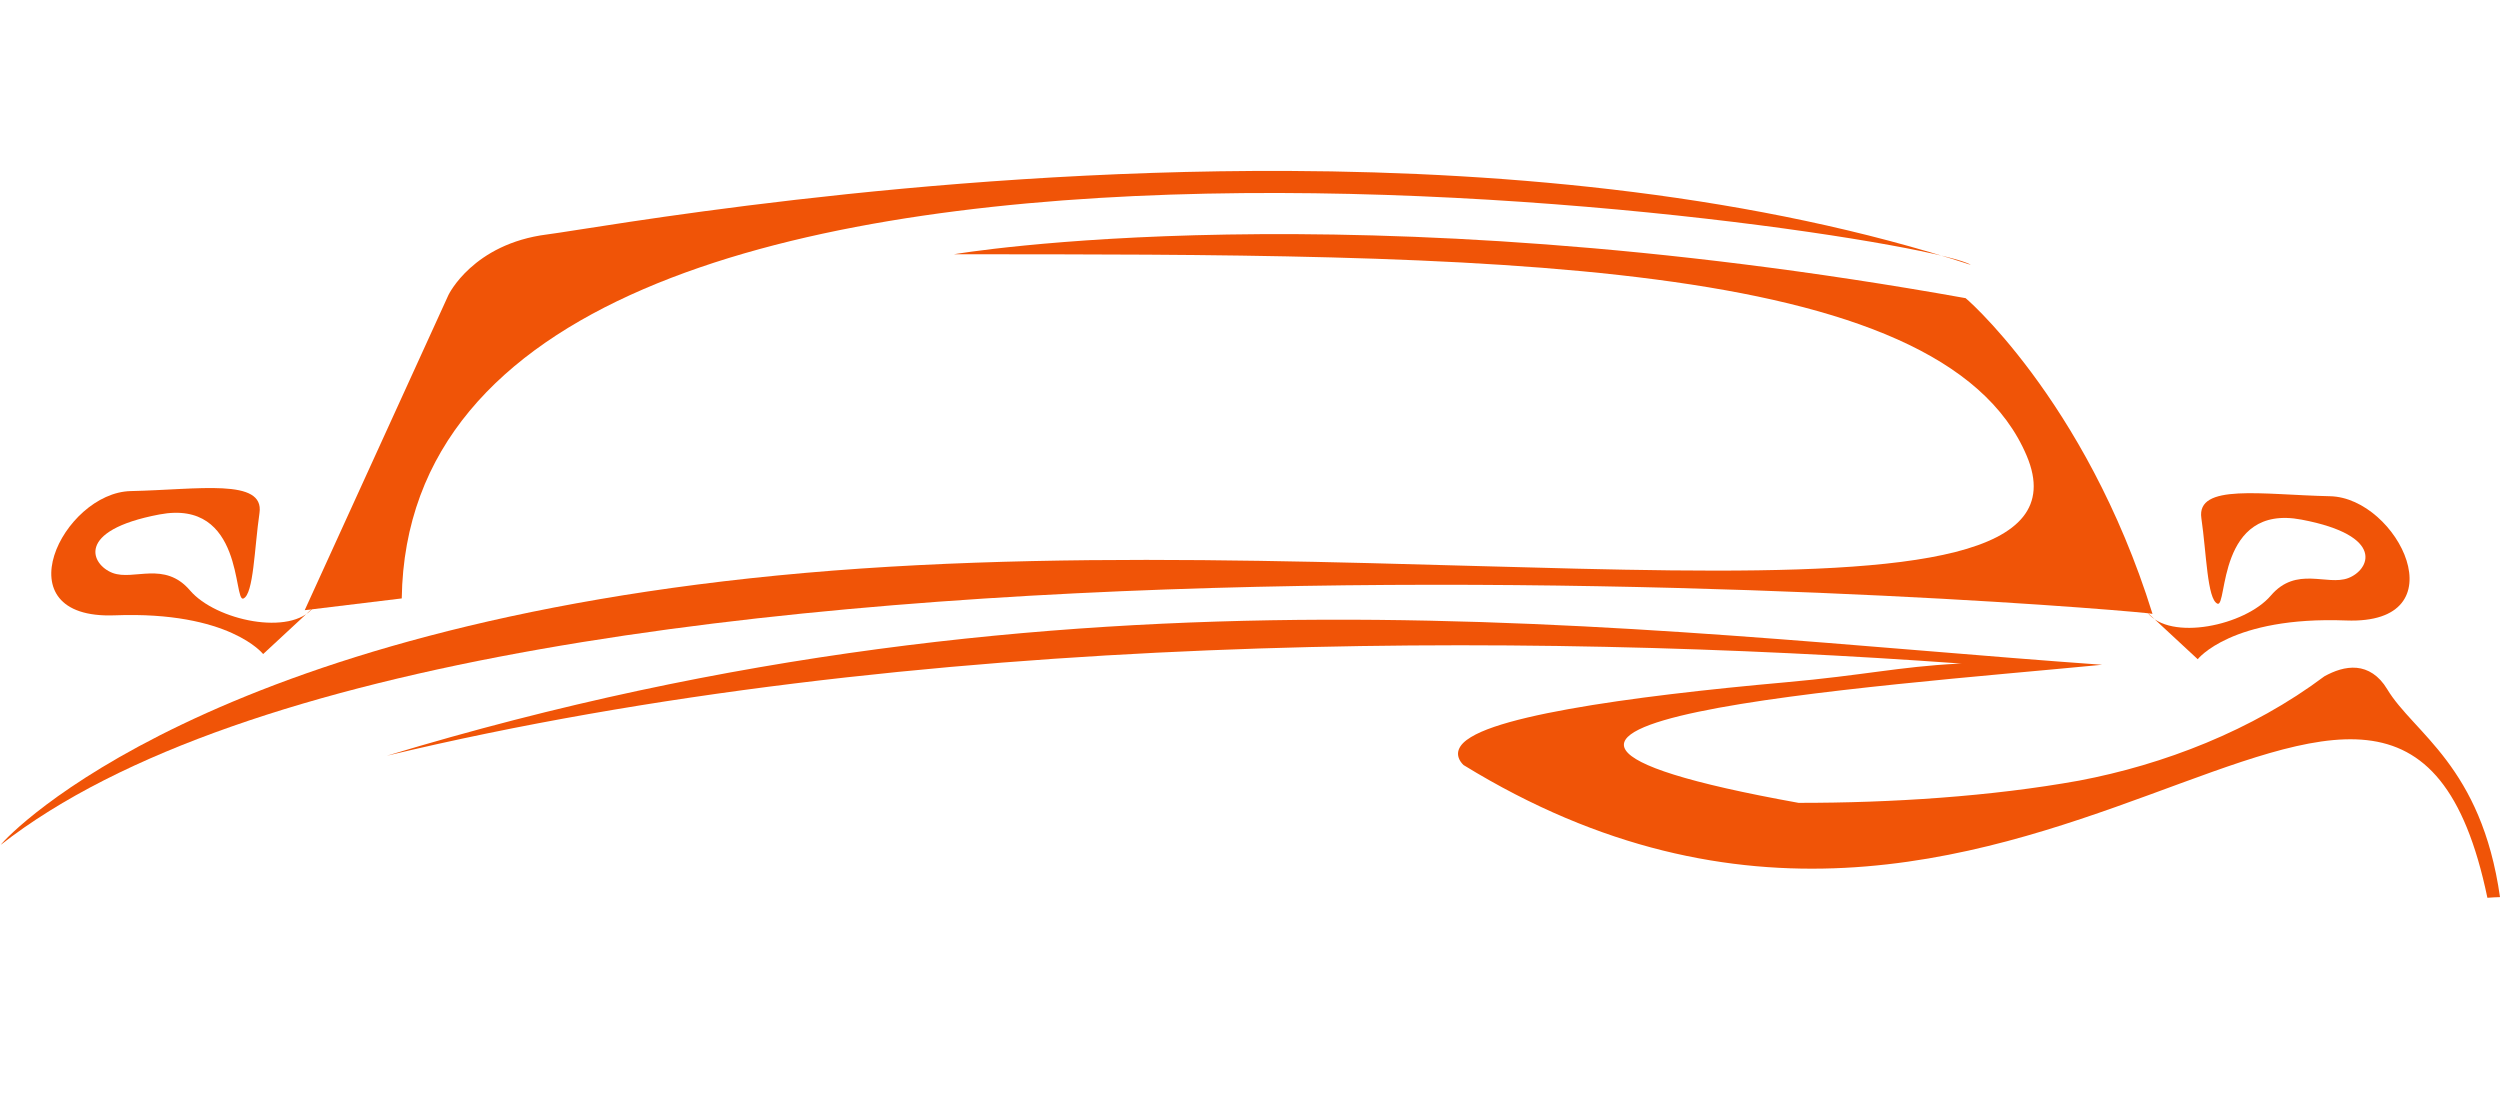 <?xml version="1.0" encoding="UTF-8" standalone="no"?><svg xmlns="http://www.w3.org/2000/svg" xmlns:xlink="http://www.w3.org/1999/xlink" fill="#000000" height="884.6" preserveAspectRatio="xMidYMid meet" version="1" viewBox="-0.6 572.4 2000.6 884.6" width="2000.6" zoomAndPan="magnify"><g fill="#f05407" id="change1_1"><path d="M1031.11,709.19c-299.3-1.4-556.74,46.12-593.88,50.82c-59.41,7.52-78.92,48.37-78.92,48.37L243.24,1060.7 c20.33-2.46,46.55-5.64,77.66-9.42c7-478.83,1215.13-293.89,1255.61-266.93C1405.34,728.49,1210.69,710.03,1031.11,709.19z"/><path d="M762.7,775.88c0,0,313.5-53.81,809.49,35.09c-4.68-4.68,95.92,79.55,149.73,252.67 C1719.58,1061.31,386.03,946.67,0,1248.47c7.02-9.36,166.11-175.47,643.38-217.58c477.27-42.11,1045.79,67.85,977.94-93.58 C1553.47,775.88,1183.82,775.88,762.7,775.88z"/><path d="M250.33,1058.38l-40.36,37.43c0,0-26.9-34.51-118.73-31c-91.83,3.51-41.53-98.26,12.87-99.43 c54.39-1.17,107.04-10.53,102.94,17.55s-4.68,64.92-12.87,68.43c-8.19,3.51,0.58-80.13-67.26-67.26 c-67.85,12.87-54.39,40.36-37.43,46.79c16.96,6.43,41.53-9.94,62,14.04C171.96,1068.91,232.2,1081.78,250.33,1058.38z"/><path d="M1717.74,1062.5l40.36,37.43c0,0,26.9-34.51,118.73-31c91.83,3.51,41.53-98.26-12.87-99.43 c-54.4-1.17-107.04-10.53-102.94,17.55c4.09,28.07,4.68,64.92,12.87,68.43c8.19,3.51-0.59-80.13,67.26-67.26 c67.85,12.87,54.4,40.36,37.43,46.79c-16.96,6.43-41.53-9.94-62,14.04C1796.11,1073.02,1735.87,1085.89,1717.74,1062.5z"/><path d="M1059.3,1068.32c-227.27,0.77-475.86,25.68-750.18,108.8l0.45-0.09c421.88-101.04,909.43-98.94,1259.47-73.62 c-1.16,0.06-1.7,0.05-2.88,0.1c-46.92,2.4-75.36,9.32-137.77,14.89c-62.42,5.57-125.17,12.69-173.46,21.39 c-24.14,4.35-44.65,9.08-59.84,14.27c-7.6,2.6-13.86,5.32-18.66,8.26c-4.8,2.94-8.33,6.1-9.77,10.21 c-1.49,4.27,0.42,8.8,3.95,12.11c443.73,272.45,746.32-244.28,819.3,106.2c3.43-0.24,6.83-0.46,10.09-0.53 c-14.91-105.18-69.1-131.09-90.33-166.48c-6.61-11.02-15.39-16.19-24.38-17.01c-8.98-0.81-17.87,2.43-25.75,6.75 c-58.05,43.51-128.76,70.73-196.41,83.53c-70.41,12.69-150.07,17.85-224.46,17.78c-357.84-64.46,63.36-93.11,242.91-110.5 C1492.5,1090.92,1286.55,1067.55,1059.3,1068.32z"/></g></svg>